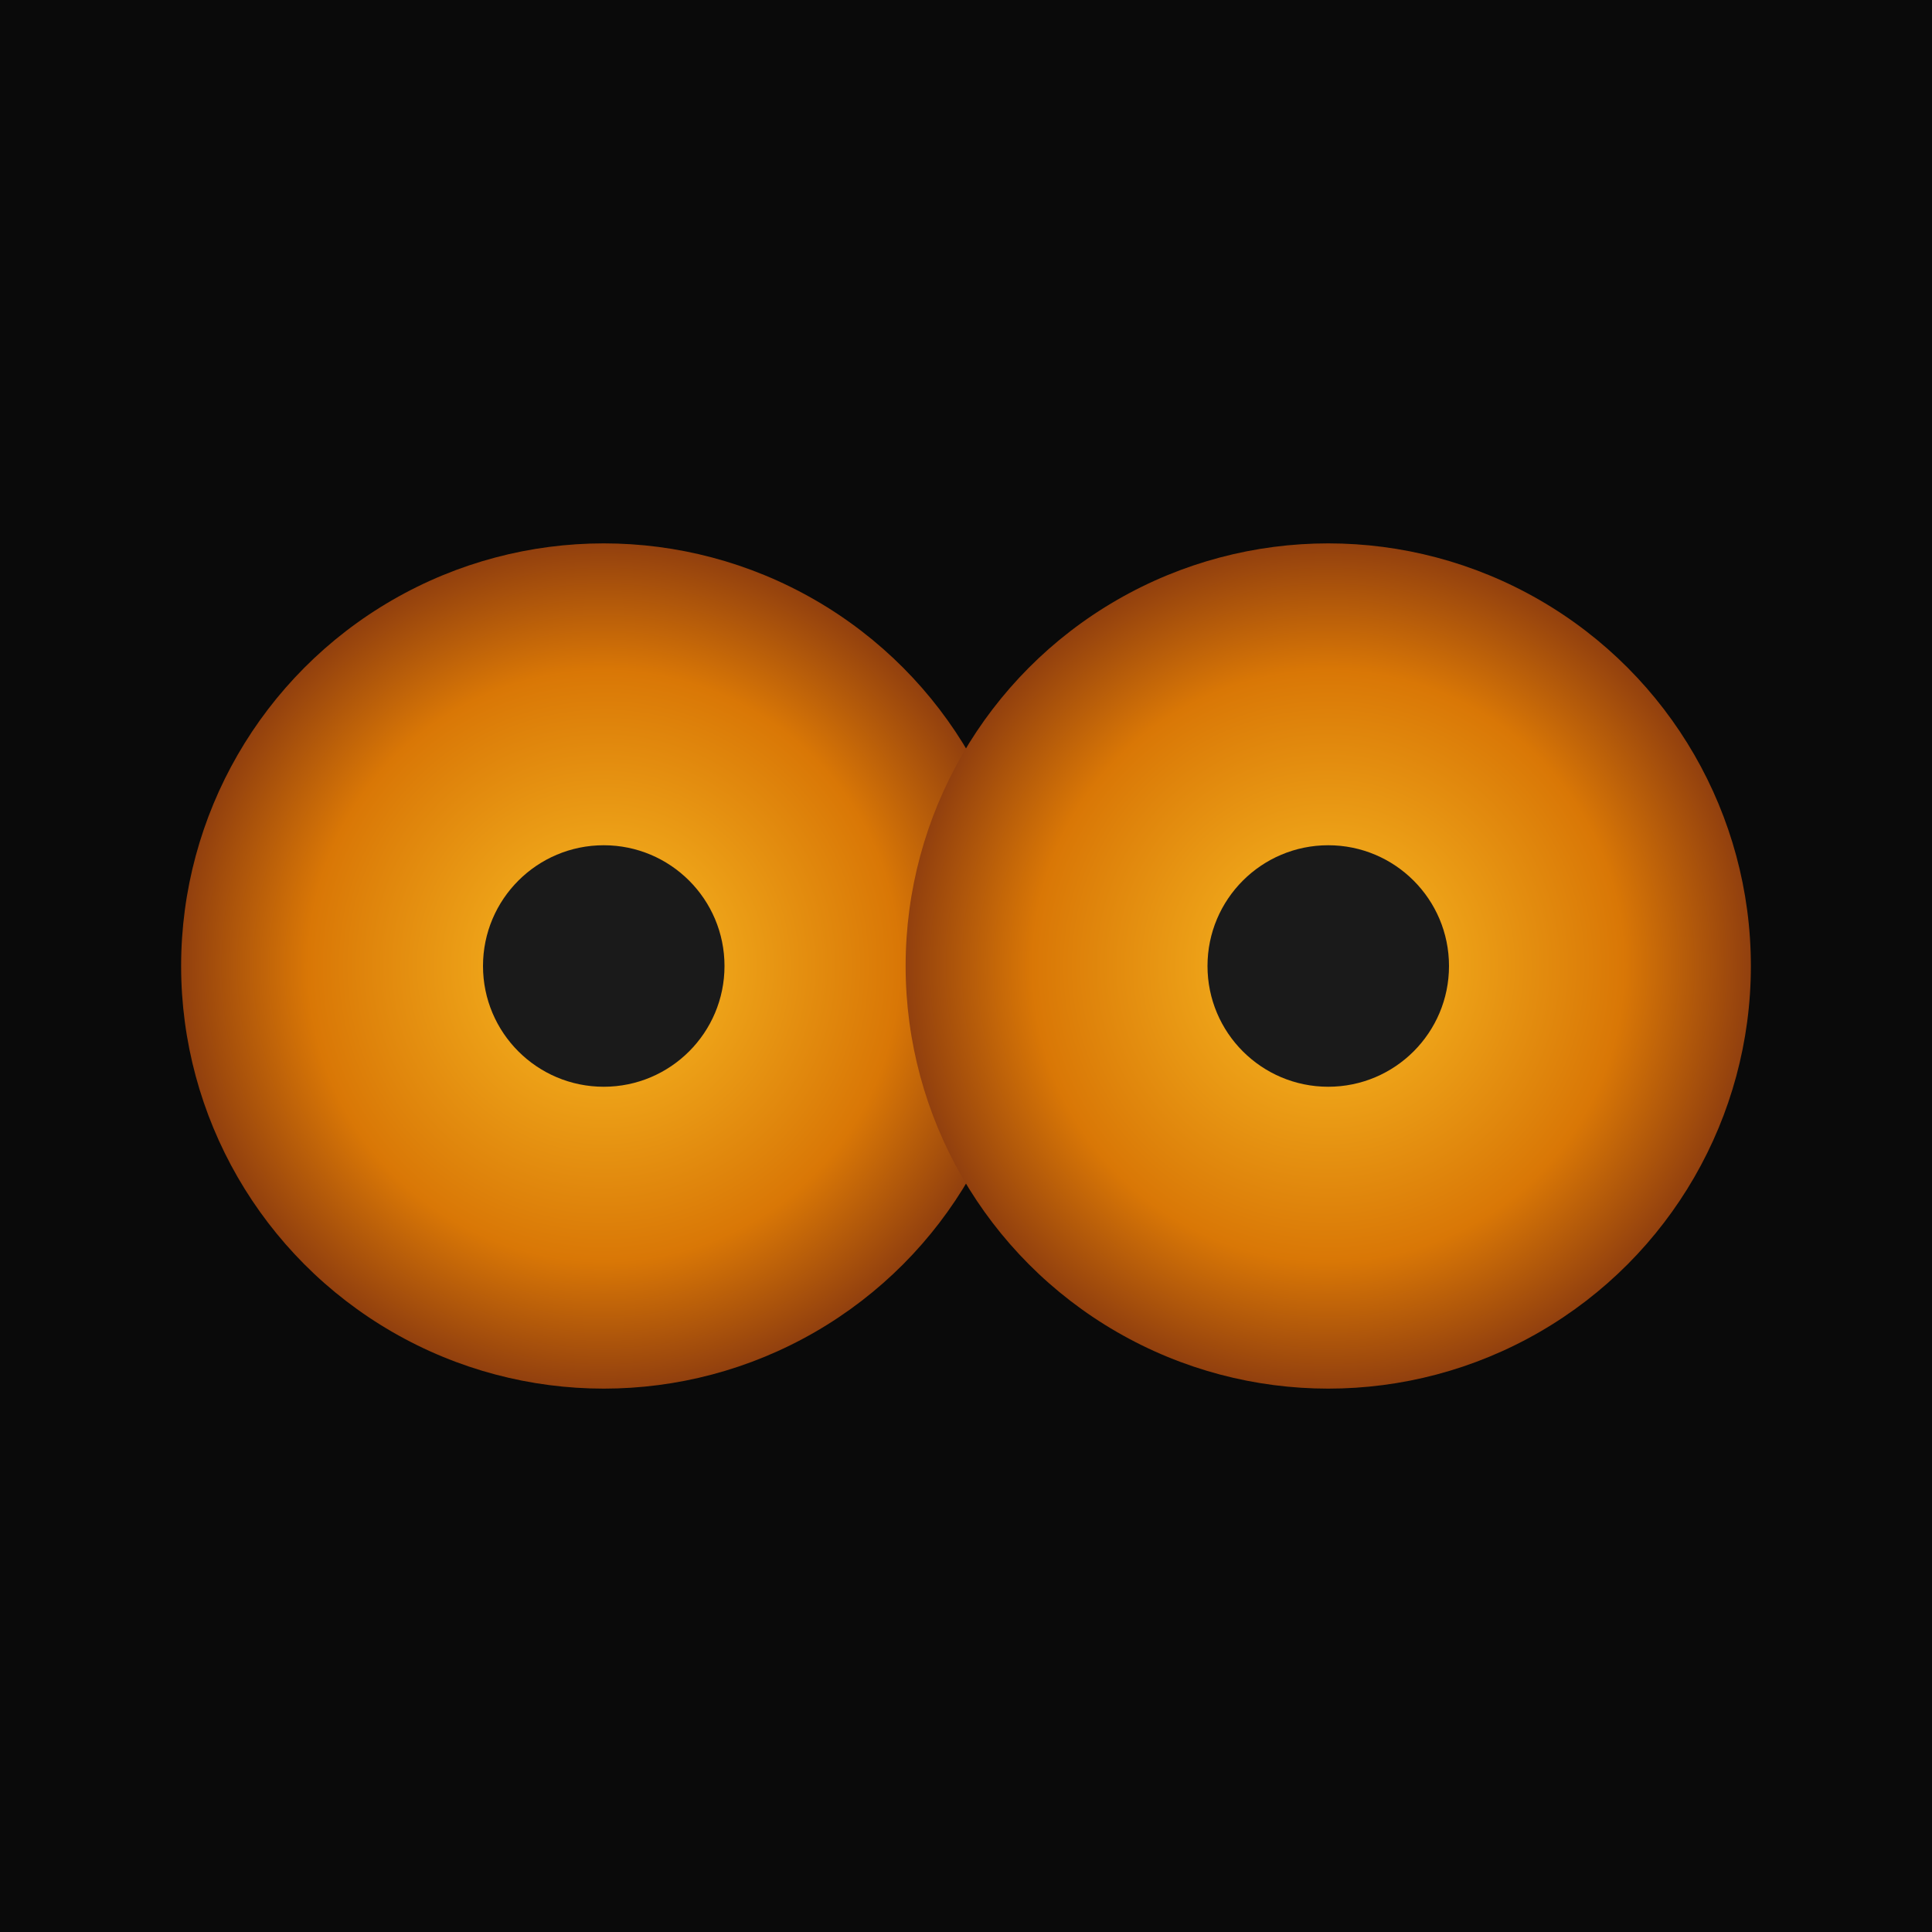 <svg xmlns="http://www.w3.org/2000/svg" viewBox="0 0 32 32">
  <defs>
    <radialGradient id="glow" cx="50%" cy="50%" r="50%">
      <stop offset="0%" stop-color="#fbbf24"/>
      <stop offset="70%" stop-color="#d97706"/>
      <stop offset="100%" stop-color="#92400e"/>
    </radialGradient>
  </defs>
  
  <!-- Background -->
  <rect width="32" height="32" fill="#0a0a0a"/>
  
  <!-- Left eye -->
  <circle cx="10" cy="16" r="7" fill="url(#glow)"/>
  <circle cx="10" cy="16" r="2" fill="#1a1a1a"/>
  
  <!-- Right eye -->
  <circle cx="22" cy="16" r="7" fill="url(#glow)"/>
  <circle cx="22" cy="16" r="2" fill="#1a1a1a"/>
</svg>

